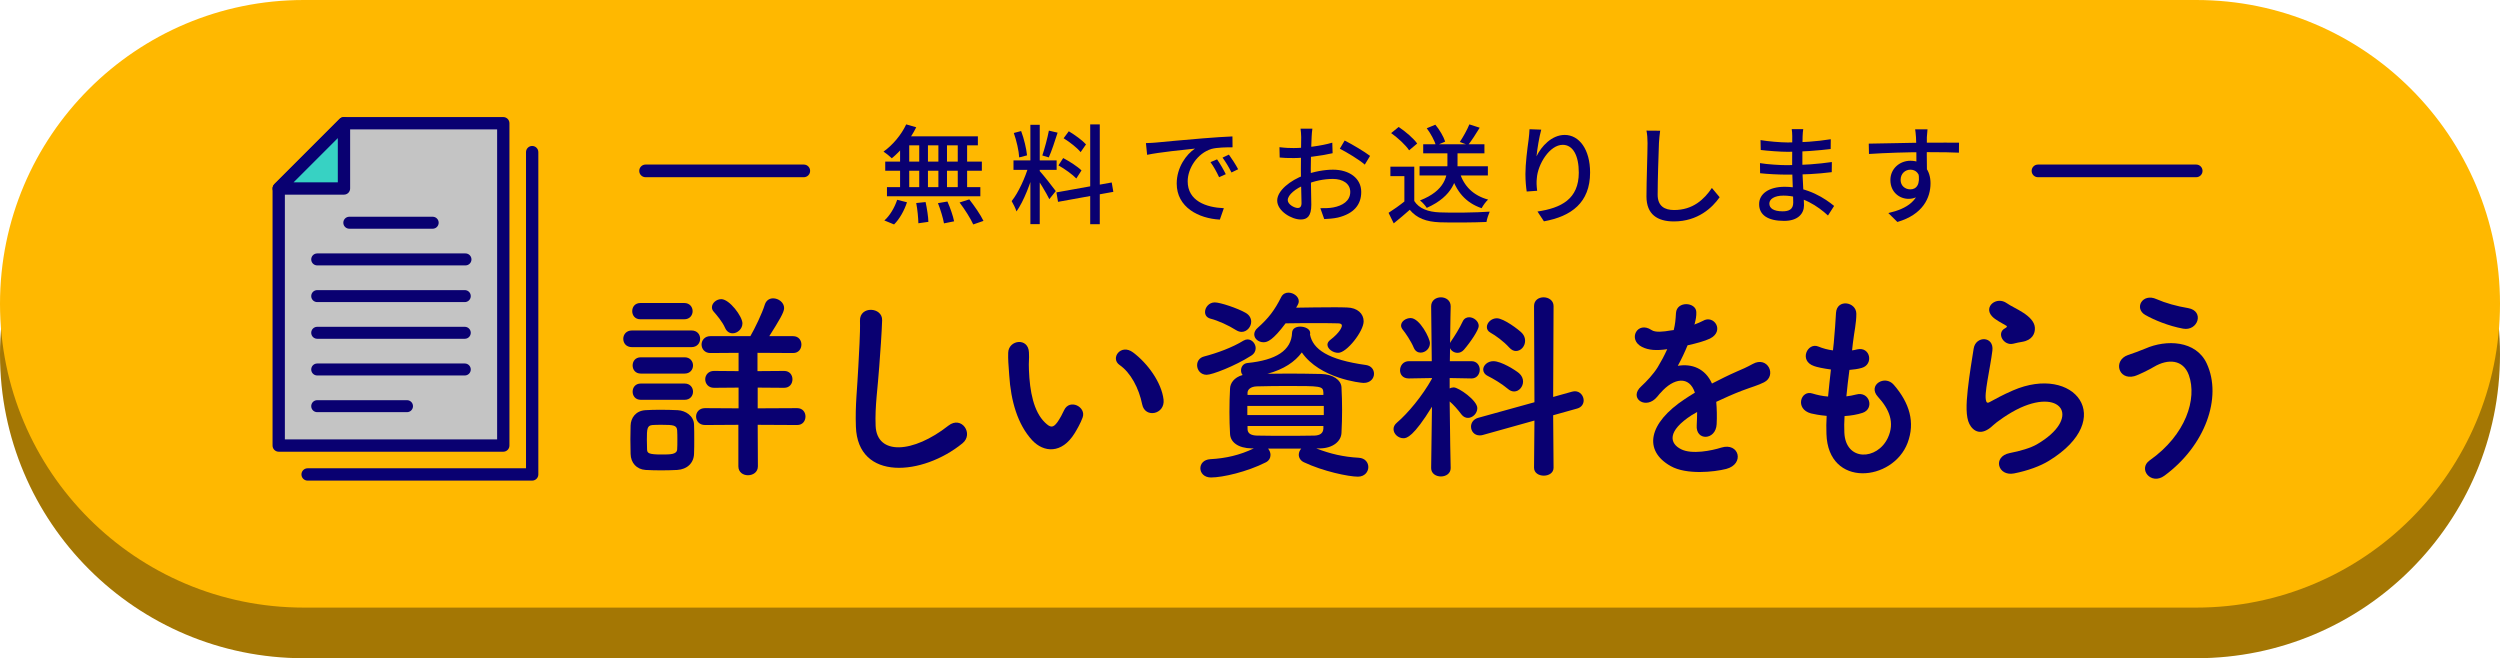 <svg width="395" height="104" viewBox="0 0 395 104" fill="none" xmlns="http://www.w3.org/2000/svg">
<path d="M0 56C0 29.49 21.49 8 48 8H347C373.51 8 395 29.49 395 56V56C395 82.51 373.51 104 347 104H48C21.49 104 0 82.51 0 56V56Z" fill="#A47704"/>
<path d="M0 48C0 21.49 21.49 0 48 0H347C373.51 0 395 21.49 395 48V48C395 74.51 373.51 96 347 96H48C21.49 96 0 74.51 0 48V48Z" fill="#FFB800"/>
<path d="M115.763 52.663C116.502 52.663 117.305 51.988 117.305 51.089C117.305 49.996 115.249 47.266 113.964 47.266C113.193 47.266 112.486 47.876 112.486 48.551C112.486 48.808 112.582 49.065 112.807 49.29C113.225 49.772 114.124 50.8 114.574 51.828C114.831 52.406 115.281 52.663 115.763 52.663ZM125.947 67.153C126.847 67.153 127.265 66.478 127.265 65.803C127.265 65.161 126.847 64.486 125.947 64.486L119.715 64.518V61.241L123.891 61.273C124.791 61.273 125.208 60.599 125.208 59.924C125.208 59.281 124.791 58.607 123.891 58.607L119.682 58.639V55.747L125.305 55.779C126.204 55.779 126.622 55.105 126.622 54.43C126.622 53.788 126.204 53.113 125.305 53.113H121.546C123.088 50.671 123.891 49.354 123.891 48.679C123.891 47.78 122.992 47.137 122.156 47.137C121.61 47.137 121.064 47.426 120.839 48.133C120.421 49.514 119.233 51.956 118.558 53.113H112.229C111.329 53.113 110.847 53.788 110.847 54.43C110.847 55.105 111.329 55.779 112.229 55.779L116.694 55.747V58.639L112.807 58.607C111.907 58.607 111.425 59.281 111.425 59.924C111.425 60.599 111.907 61.273 112.807 61.273L116.694 61.241V64.518L111.393 64.486C110.462 64.486 109.98 65.161 109.98 65.803C109.98 66.478 110.462 67.153 111.393 67.153L116.662 67.121V73.675C116.662 74.639 117.433 75.088 118.172 75.088C118.976 75.088 119.747 74.606 119.747 73.675L119.715 67.121L125.947 67.153ZM108.116 50.446C108.984 50.446 109.434 49.804 109.434 49.161C109.434 48.519 108.984 47.876 108.116 47.876H101.177C100.309 47.876 99.891 48.519 99.891 49.161C99.891 49.804 100.309 50.446 101.177 50.446H108.116ZM109.241 54.848C110.172 54.848 110.622 54.173 110.622 53.531C110.622 52.856 110.172 52.213 109.241 52.213H99.859C98.928 52.213 98.478 52.888 98.478 53.531C98.478 54.205 98.928 54.848 99.859 54.848H109.241ZM108.181 59.024C109.048 59.024 109.498 58.382 109.498 57.739C109.498 57.097 109.048 56.454 108.181 56.454H101.241C100.373 56.454 99.956 57.097 99.956 57.739C99.956 58.382 100.373 59.024 101.241 59.024H108.181ZM108.181 63.169C109.048 63.169 109.498 62.526 109.498 61.884C109.498 61.241 109.048 60.599 108.181 60.599H101.241C100.373 60.599 99.956 61.241 99.956 61.884C99.956 62.526 100.373 63.169 101.241 63.169H108.181ZM109.658 71.683C109.691 70.976 109.691 70.205 109.691 69.434C109.691 68.631 109.691 67.827 109.658 67.088C109.626 65.707 108.309 64.872 107.088 64.807C106.349 64.775 105.289 64.743 104.261 64.743C103.426 64.743 102.59 64.775 101.98 64.807C100.438 64.904 99.667 66.028 99.635 67.249C99.635 67.956 99.602 68.663 99.602 69.402C99.602 70.141 99.635 70.88 99.635 71.715C99.667 73.129 100.566 74.157 102.012 74.253C102.655 74.285 103.554 74.317 104.454 74.317C105.385 74.317 106.317 74.285 106.992 74.253C108.598 74.157 109.626 73.129 109.658 71.683ZM106.992 71.008C106.928 71.811 105.932 71.811 104.518 71.811C102.462 71.811 102.269 71.586 102.237 71.04C102.237 70.558 102.205 70.012 102.205 69.498C102.205 67.763 102.237 67.217 103.104 67.153C103.458 67.121 104.036 67.121 104.614 67.121C106.381 67.121 106.928 67.185 106.992 67.988C107.024 68.438 107.024 68.984 107.024 69.498C107.024 70.044 107.024 70.558 106.992 71.008Z" fill="#090071"/>
<path d="M152.067 70.044C153.899 68.566 151.939 65.611 149.851 67.249C144.26 71.651 138.542 71.972 138.349 67.281C138.22 64.165 138.702 61.241 138.927 57.836C139.088 55.683 139.313 52.631 139.377 50.607C139.441 48.486 135.811 48.294 135.875 50.671C135.939 52.663 135.714 55.812 135.618 57.9C135.457 61.306 135.104 64.036 135.232 67.41C135.521 76.084 145.802 75.153 152.067 70.044Z" fill="#090071"/>
<path d="M183.842 63.137C183.521 60.406 181.304 57.386 179.023 55.683C177.095 54.237 175.36 56.615 176.902 57.675C178.637 58.864 179.954 61.338 180.469 63.908C180.918 66.125 184.099 65.482 183.842 63.137ZM169.802 68.438C170.155 67.86 170.734 66.864 171.055 65.964C171.665 64.293 168.999 62.944 168.131 64.807C167.906 65.322 167.457 66.157 167.071 66.703C166.364 67.667 165.947 67.57 165.111 66.767C163.312 65.032 162.702 61.852 162.573 58.478C162.509 57 162.638 56.936 162.573 55.683C162.477 53.273 159.36 53.691 159.296 55.715C159.264 56.872 159.328 57.45 159.457 59.281C159.714 63.33 160.774 67.056 163.087 69.562C164.886 71.49 167.746 71.779 169.802 68.438Z" fill="#090071"/>
<path d="M205.014 48.229C205.143 48.005 205.207 47.812 205.207 47.587C205.207 46.848 204.372 46.237 203.569 46.237C203.119 46.237 202.701 46.43 202.444 46.912C201.384 49.033 200.42 50.286 198.717 51.796C198.332 52.117 198.171 52.502 198.171 52.824C198.171 53.531 198.846 54.077 199.649 54.077C200.259 54.077 201.127 53.755 203.119 51.089C204.404 51.057 206.107 51.057 207.681 51.057C209.287 51.057 210.733 51.057 211.44 51.089C211.858 51.089 212.018 51.249 212.018 51.442C212.018 51.667 211.761 52.502 210.123 53.755C209.866 53.98 209.737 54.205 209.737 54.462C209.737 55.105 210.572 55.747 211.44 55.747C212.789 55.747 215.456 52.342 215.456 50.767C215.456 49.579 214.492 48.615 212.821 48.583C212.211 48.551 211.472 48.551 210.637 48.551C208.805 48.551 206.653 48.583 204.789 48.615L205.014 48.229ZM196.179 52.438C197.014 52.438 197.689 51.635 197.689 50.832C197.689 50.318 197.432 49.772 196.79 49.418C195.569 48.711 192.806 47.78 191.938 47.78C191.007 47.78 190.396 48.583 190.396 49.29C190.396 49.772 190.653 50.189 191.264 50.35C192.42 50.639 194.123 51.41 195.28 52.149C195.601 52.342 195.89 52.438 196.179 52.438ZM208.581 70.847C210.605 70.815 211.89 69.723 211.954 68.406C212.018 67.153 212.05 65.964 212.05 64.775C212.05 63.587 212.018 62.398 211.954 61.177C211.89 60.053 210.605 59.121 208.741 59.089C206.974 59.056 205.303 59.024 203.665 59.024C202.508 59.024 201.384 59.056 200.259 59.056C202.862 58.35 204.597 57.161 205.689 55.683C208.516 59.795 214.974 60.502 215.456 60.502C216.548 60.502 217.094 59.763 217.094 59.056C217.094 58.414 216.677 57.803 215.841 57.675C209.834 56.84 207.424 55.201 206.974 52.824L207.006 52.727C207.006 52.695 207.006 52.631 207.006 52.599C207.006 51.988 206.203 51.603 205.432 51.603C204.789 51.603 204.179 51.892 204.147 52.567C204.05 55.394 201.577 56.904 197.111 57.354C196.436 57.418 196.083 57.964 196.083 58.51C196.083 58.767 196.147 59.056 196.34 59.249C194.958 59.635 194.38 60.566 194.348 61.37C194.284 62.526 194.251 63.811 194.251 65.129C194.251 66.285 194.284 67.442 194.348 68.566C194.412 69.852 195.601 70.815 197.786 70.847H198.107C195.89 71.908 193.673 72.422 191.231 72.55C190.171 72.615 189.657 73.289 189.657 73.996C189.657 74.703 190.235 75.442 191.328 75.442C193.191 75.442 197.047 74.542 199.97 73.064C200.516 72.807 200.741 72.325 200.741 71.876C200.741 71.522 200.581 71.137 200.356 70.88C200.934 70.88 201.512 70.88 202.091 70.88C203.247 70.88 204.404 70.88 205.593 70.88C205.368 71.137 205.207 71.49 205.207 71.843C205.207 72.293 205.464 72.775 206.01 73.032C209.062 74.478 213.078 75.313 214.556 75.313C215.617 75.313 216.195 74.542 216.195 73.803C216.195 73.096 215.713 72.39 214.685 72.325C212.307 72.197 210.187 71.715 207.97 70.847H208.581ZM197.689 56.197C198.203 55.876 198.396 55.426 198.396 55.008C198.396 54.302 197.818 53.627 197.111 53.627C196.918 53.627 196.693 53.691 196.468 53.82C194.701 54.912 192.324 55.779 190.235 56.326C189.497 56.518 189.143 57.097 189.143 57.707C189.143 58.446 189.689 59.217 190.653 59.217C191.521 59.217 195.119 57.836 197.689 56.197ZM209.095 62.398H197.111V62.012C197.143 61.53 197.625 61.081 198.557 61.048C200.034 61.016 201.577 60.984 203.119 60.984C208.709 60.984 209.03 60.984 209.095 62.012V62.398ZM209.159 65.579H197.079V64.133H209.159V65.579ZM209.095 67.699C209.062 68.438 208.581 68.791 207.681 68.823C206.171 68.856 204.629 68.856 203.087 68.856C201.545 68.856 200.034 68.856 198.589 68.823C197.721 68.791 197.143 68.534 197.111 67.827V67.313H209.095V67.699Z" fill="#090071"/>
<path d="M239.52 55.458C240.323 55.458 240.966 54.687 240.966 53.852C240.966 53.434 240.837 53.016 240.484 52.631C240.002 52.117 237.592 50.286 236.5 50.286C235.632 50.286 234.925 50.992 234.925 51.667C234.925 52.02 235.086 52.342 235.504 52.567C236.307 53.016 237.56 53.916 238.46 54.912C238.813 55.297 239.166 55.458 239.52 55.458ZM242.379 73.9C242.379 74.735 243.15 75.153 243.921 75.153C244.692 75.153 245.463 74.735 245.463 73.9L245.399 65.611L249.19 64.55C249.897 64.358 250.218 63.811 250.218 63.265C250.218 62.559 249.672 61.819 248.837 61.819C248.708 61.819 248.548 61.852 248.387 61.884L245.399 62.719L245.463 48.358C245.463 47.458 244.66 46.976 243.889 46.976C243.118 46.976 242.379 47.426 242.379 48.358L242.443 63.554L233.512 66.028C232.773 66.253 232.42 66.832 232.42 67.41C232.42 68.117 232.934 68.791 233.769 68.791C233.93 68.791 234.09 68.791 234.283 68.727L242.443 66.446L242.379 73.9ZM239.231 61.852C240.002 61.852 240.644 61.113 240.644 60.277C240.644 59.828 240.452 59.346 240.002 58.96C239.423 58.478 237.207 57.065 235.954 57.065C235.022 57.065 234.347 57.739 234.347 58.382C234.347 58.767 234.572 59.153 235.086 59.41C235.857 59.795 237.207 60.566 238.235 61.434C238.556 61.723 238.909 61.852 239.231 61.852ZM224.452 55.715C225.191 55.715 225.93 55.105 225.93 54.205C225.93 53.466 224.323 50.253 222.878 50.253C222.139 50.253 221.367 50.767 221.367 51.442C221.367 51.635 221.464 51.892 221.657 52.117C222.01 52.535 222.942 53.884 223.392 54.976C223.616 55.49 224.034 55.715 224.452 55.715ZM229.207 73.932C229.207 73.932 229.078 68.117 229.046 63.426C229.656 63.94 230.331 64.711 230.91 65.482C231.199 65.868 231.584 66.028 231.938 66.028C232.677 66.028 233.415 65.322 233.415 64.486C233.415 63.265 230.46 61.209 229.689 61.209C229.464 61.209 229.239 61.273 229.046 61.37V59.731L232.484 59.795H232.516C233.351 59.795 233.801 59.089 233.801 58.414C233.801 57.739 233.351 57.065 232.484 57.065H229.078L229.11 55.008C229.303 55.458 229.785 55.747 230.299 55.747C230.652 55.747 231.006 55.587 231.295 55.265C232.355 54.044 233.64 52.117 233.64 51.506C233.64 50.735 232.837 50.125 232.13 50.125C231.713 50.125 231.327 50.318 231.102 50.8C230.652 51.796 229.785 53.177 229.271 53.916C229.207 54.012 229.142 54.109 229.11 54.205C229.142 51.089 229.207 48.422 229.207 48.422V48.39C229.207 47.458 228.436 46.976 227.665 46.976C226.893 46.976 226.122 47.458 226.122 48.39V48.422L226.219 57.065H222.62C221.689 57.065 221.207 57.803 221.207 58.51C221.207 59.153 221.625 59.795 222.588 59.795H222.62L226.251 59.731V59.828C224.741 62.559 222.428 65.322 220.725 66.767C220.339 67.088 220.179 67.442 220.179 67.795C220.179 68.566 220.918 69.241 221.753 69.241C222.267 69.241 223.327 69.016 226.251 64.261L226.122 73.932V73.964C226.122 74.831 226.893 75.281 227.665 75.281C228.436 75.281 229.207 74.831 229.207 73.964V73.932Z" fill="#090071"/>
<path d="M267.76 51.153C267.921 50.543 268.049 49.932 268.017 49.29C267.953 47.715 264.933 47.523 264.805 49.45C264.74 50.575 264.676 51.217 264.451 52.149C264.29 52.181 264.098 52.181 263.969 52.213C262.845 52.406 261.56 52.567 260.949 52.149C258.7 50.639 257.126 53.659 259.439 54.816C260.467 55.33 261.688 55.426 263.423 55.169C262.973 56.165 262.459 57.129 261.913 58.028C261.238 59.121 260.146 60.277 259.311 61.048C257.383 62.783 259.728 64.615 261.495 63.04C261.72 62.848 261.945 62.558 262.234 62.205C262.266 62.173 262.331 62.109 262.363 62.077C264.451 59.667 266.925 59.346 267.792 62.044C267.182 62.398 266.668 62.751 266.218 63.04C260.403 66.864 259.632 71.201 263.969 73.643C266.475 75.056 270.845 74.574 272.74 74.092C275.696 73.321 274.796 69.852 271.969 70.719C270.459 71.201 267.311 71.843 265.608 70.976C263.809 70.076 263.327 68.149 267.311 65.579C267.568 65.418 267.857 65.257 268.146 65.097C268.146 65.771 268.114 66.51 268.082 67.185C267.985 68.438 268.724 69.048 269.527 69.016C270.331 68.984 271.166 68.309 271.23 67.024C271.294 65.868 271.262 64.55 271.166 63.49C272.451 62.88 273.897 62.237 275.246 61.723C276.949 61.081 277.688 60.92 278.716 60.406C280.772 59.378 279.326 56.165 276.917 57.514C276.049 57.996 275.182 58.382 274.411 58.703C273.158 59.249 271.808 59.924 270.491 60.599C269.431 58.221 267.311 57.418 265.094 57.803C265.672 56.743 266.218 55.587 266.636 54.559C267.985 54.269 269.367 53.884 270.17 53.498C272.547 52.31 270.812 49.643 269.045 50.703C268.692 50.896 268.21 51.089 267.696 51.282L267.76 51.153Z" fill="#090071"/>
<path d="M291.439 65.739C292.435 65.675 293.431 65.514 294.298 65.225C296.194 64.582 295.39 61.755 293.27 62.334C292.788 62.462 292.274 62.559 291.728 62.623C291.856 61.273 292.017 59.892 292.21 58.446C292.884 58.382 293.527 58.318 294.17 58.125C296.065 57.579 295.519 54.719 293.431 55.201C293.174 55.265 292.917 55.33 292.627 55.362C292.659 54.976 292.724 54.591 292.756 54.205C292.981 52.31 293.302 51.089 293.302 49.579C293.302 47.683 290.25 47.169 290.089 49.418C289.993 50.928 289.929 52.149 289.736 54.173C289.704 54.559 289.639 54.976 289.607 55.362C288.804 55.265 288.001 55.041 287.294 54.751C285.591 54.044 284.178 57 286.619 57.836C287.037 57.996 288.065 58.221 289.286 58.382C289.125 59.828 288.965 61.241 288.836 62.655C287.937 62.591 287.101 62.398 286.362 62.173C284.531 61.562 283.535 64.615 286.138 65.322C286.555 65.418 287.455 65.611 288.611 65.707C288.547 66.703 288.547 67.667 288.579 68.566C288.836 77.145 299.085 76.084 301.398 69.98C302.619 66.735 301.72 63.683 299.214 60.791C297.8 59.153 295.037 60.856 296.708 62.687C298.507 64.647 299.406 66.767 298.282 69.177C296.611 72.743 291.599 72.936 291.407 68.341C291.374 67.538 291.374 66.671 291.439 65.739Z" fill="#090071"/>
<path d="M319.486 54.012C321.093 53.755 321.575 52.695 321.51 51.763C321.446 50.8 320.611 50.029 319.679 49.418C318.747 48.808 317.655 48.326 317.077 47.908C315.47 46.752 313.35 48.454 314.731 49.964C315.245 50.543 316.338 51.057 317.013 51.474C317.237 51.635 316.916 51.796 316.756 51.892C315.406 52.631 316.563 54.687 318.105 54.302C318.619 54.173 319.069 54.077 319.486 54.012ZM323.727 72.807C334.587 66.157 327.743 57.482 318.041 61.691C316.531 62.334 315.021 63.169 314.378 63.522C314.089 63.683 313.928 63.683 313.832 63.426C313.607 62.848 313.768 61.659 314.025 60.085C314.282 58.542 314.635 56.743 314.796 55.394C315.085 53.081 312.161 53.016 311.84 55.073C311.583 56.711 311.165 59.185 310.908 61.53C310.651 63.876 310.587 65.868 311.165 66.992C311.744 68.117 313.029 69.016 314.924 67.185C315.31 66.799 317.334 65.289 319.229 64.422C322.635 62.88 324.98 63.362 325.655 64.647C326.33 65.932 325.366 68.149 321.832 70.205C320.836 70.783 319.197 71.265 317.527 71.586C314.796 72.133 315.631 75.313 318.233 74.799C320.354 74.382 322.378 73.643 323.727 72.807Z" fill="#090071"/>
<path d="M344.913 51.924C347.291 52.374 348.351 49.129 345.717 48.679C343.95 48.39 342.118 47.876 340.737 47.266C338.488 46.237 337.138 48.743 338.97 49.772C340.319 50.543 342.632 51.506 344.913 51.924ZM341.99 75.153C348.415 70.43 351.146 62.816 348.672 57.45C346.97 53.755 342.247 53.627 338.97 55.073C338.07 55.458 337.042 55.812 336.207 56.101C333.861 56.936 334.665 60.085 337.203 59.442C337.91 59.249 339.677 58.35 340.319 57.964C342.536 56.647 344.946 56.775 345.845 59.281C347.162 63.008 345.395 68.695 339.644 72.743C337.749 74.092 339.869 76.727 341.99 75.153Z" fill="#090071"/>
<path d="M143.182 19.652C142.4 21.318 141.04 22.933 139.595 23.953C139.969 24.191 140.615 24.718 140.904 25.007C142.332 23.851 143.828 22.015 144.763 20.111L143.182 19.652ZM142.791 21.539L142.332 22.967H154.504V21.539H142.791ZM139.867 25.534V26.979H155.133V25.534H139.867ZM140.139 29.563V31.008H154.895V29.563H140.139ZM145.239 22.032V30.294H146.616V22.032H145.239ZM142.213 22.032V30.328H143.658V22.032H142.213ZM148.265 22.032V30.328H149.625V22.032H148.265ZM151.325 22.032V30.328H152.804V22.032H151.325ZM144.763 32.079C144.967 33.116 145.086 34.459 145.103 35.275L146.684 35.054C146.667 34.255 146.463 32.929 146.242 31.926L144.763 32.079ZM148.197 32.096C148.605 33.133 149.013 34.476 149.149 35.292L150.747 34.969C150.594 34.153 150.135 32.827 149.693 31.841L148.197 32.096ZM151.614 31.994C152.43 33.065 153.365 34.544 153.773 35.462L155.388 34.901C154.946 33.966 153.96 32.538 153.144 31.501L151.614 31.994ZM141.754 31.569C141.346 32.81 140.564 34.119 139.731 34.833L141.261 35.462C142.128 34.612 142.893 33.235 143.301 31.96L141.754 31.569Z" fill="#090071"/>
<path d="M162.8 19.72V35.411H164.279V19.72H162.8ZM160.131 25.347V26.843H166.948V25.347H160.131ZM162.545 26.146C162.018 27.999 160.896 30.481 159.842 31.773C160.097 32.215 160.454 32.912 160.607 33.405C161.746 31.807 162.885 28.866 163.463 26.571L162.545 26.146ZM164.262 27.013L163.497 27.659C164.075 28.441 165.35 30.532 165.792 31.467L166.812 30.192C166.438 29.665 164.738 27.506 164.262 27.013ZM160.182 21.012C160.607 22.219 160.981 23.834 161.032 24.871L162.273 24.548C162.171 23.511 161.797 21.913 161.338 20.706L160.182 21.012ZM165.724 20.638C165.503 21.811 165.044 23.511 164.687 24.565L165.707 24.871C166.149 23.902 166.676 22.287 167.101 20.961L165.724 20.638ZM172.252 19.652V35.428H173.765V19.652H172.252ZM166.914 30.396L167.169 31.892L175.907 30.311L175.652 28.832L166.914 30.396ZM168.053 21.845C169.039 22.457 170.212 23.375 170.739 24.038L171.589 22.814C171.028 22.185 169.838 21.318 168.869 20.74L168.053 21.845ZM167.237 26.129C168.24 26.69 169.481 27.591 170.059 28.203L170.875 26.928C170.263 26.316 168.988 25.5 167.985 24.973L167.237 26.129Z" fill="#090071"/>
<path d="M181.058 22.61L181.245 24.463C183.132 24.055 187.093 23.664 188.81 23.477C187.433 24.378 185.92 26.452 185.92 29.002C185.92 32.759 189.405 34.527 192.737 34.697L193.366 32.895C190.544 32.776 187.654 31.739 187.654 28.645C187.654 26.622 189.167 24.208 191.428 23.528C192.312 23.29 193.791 23.273 194.743 23.273L194.726 21.556C193.553 21.607 191.853 21.709 190.034 21.862C186.923 22.117 183.88 22.406 182.639 22.525C182.316 22.559 181.721 22.593 181.058 22.61ZM192.295 25.177L191.258 25.619C191.785 26.35 192.21 27.132 192.618 27.999L193.672 27.523C193.332 26.809 192.703 25.755 192.295 25.177ZM194.165 24.429L193.162 24.905C193.689 25.636 194.148 26.384 194.573 27.251L195.627 26.741C195.253 26.027 194.59 25.007 194.165 24.429Z" fill="#090071"/>
<path d="M207.357 20.332H205.487C205.538 20.621 205.589 21.318 205.589 21.658C205.589 22.389 205.538 24.871 205.538 26.809C205.538 28.781 205.64 31.144 205.64 32.079C205.64 32.657 205.402 32.861 205.045 32.861C204.484 32.861 203.464 32.283 203.464 31.62C203.464 30.804 204.688 29.767 206.286 29.155C207.68 28.594 209.125 28.271 210.604 28.271C212.151 28.271 213.341 29.002 213.341 30.328C213.341 31.756 212.1 32.504 210.655 32.776C210.043 32.895 209.312 32.895 208.615 32.895L209.227 34.612C209.873 34.578 210.621 34.544 211.386 34.374C213.885 33.762 215.075 32.368 215.075 30.328C215.075 28.152 213.171 26.809 210.621 26.809C209.295 26.809 207.595 27.098 206.082 27.676C203.855 28.492 201.798 30.124 201.798 31.688C201.798 33.337 204.059 34.68 205.521 34.68C206.541 34.68 207.187 34.153 207.187 32.351C207.187 31.331 207.102 28.543 207.102 26.741C207.102 25.058 207.17 22.78 207.238 21.641C207.255 21.216 207.306 20.638 207.357 20.332ZM212.457 22.202L211.692 23.494C212.763 24.038 214.803 25.262 215.636 26.01L216.469 24.633C215.602 23.97 213.698 22.831 212.457 22.202ZM202.155 23.256L202.189 24.888C202.767 24.956 203.413 24.973 204.45 24.973C205.963 24.973 208.717 24.633 210.553 24.208L210.502 22.542C208.785 23.052 206.116 23.392 204.399 23.392C203.787 23.392 203.124 23.375 202.155 23.256Z" fill="#090071"/>
<path d="M224.289 26.265V27.727H235.084V26.265H224.289ZM224.867 22.797V24.225H234.54V22.797H224.867ZM228.692 23.477V26.078C228.692 27.761 228.369 30.107 224.357 31.671C224.731 31.943 225.224 32.504 225.428 32.844C229.61 30.991 230.29 28.237 230.29 26.095V23.477H228.692ZM230.63 27.251L229.253 27.54C230.052 30.226 231.548 32.028 234.098 32.895C234.319 32.47 234.761 31.858 235.118 31.535C232.772 30.889 231.293 29.41 230.63 27.251ZM223.456 26.333H219.682V27.829H221.892V32.453H223.456V26.333ZM223.456 31.756H221.994C221.161 32.436 220.192 33.116 219.393 33.626L220.209 35.292C221.127 34.544 221.96 33.847 222.742 33.15C223.847 34.476 225.326 35.037 227.485 35.122C229.44 35.19 232.908 35.156 234.863 35.071C234.931 34.595 235.203 33.813 235.373 33.439C233.248 33.592 229.406 33.643 227.502 33.558C225.615 33.49 224.204 32.946 223.456 31.756ZM219.801 21.029C220.872 21.794 222.113 22.933 222.64 23.749L223.915 22.678C223.337 21.862 222.062 20.774 220.991 20.06L219.801 21.029ZM232.16 19.652C231.82 20.502 231.157 21.675 230.647 22.44L231.956 22.916C232.517 22.219 233.197 21.148 233.792 20.179L232.16 19.652ZM225.428 20.264C226.057 21.097 226.669 22.253 226.89 23.001L228.335 22.372C228.097 21.607 227.451 20.502 226.788 19.703L225.428 20.264Z" fill="#090071"/>
<path d="M243.516 20.485L241.663 20.417C241.646 20.876 241.595 21.454 241.527 22.015C241.306 23.562 241.017 25.891 241.017 27.489C241.017 28.611 241.119 29.597 241.221 30.26L242.87 30.141C242.768 29.308 242.751 28.747 242.819 28.169C242.972 25.942 244.842 22.882 246.916 22.882C248.548 22.882 249.449 24.616 249.449 27.268C249.449 31.467 246.661 32.861 242.921 33.422L243.941 34.969C248.276 34.187 251.234 32.011 251.234 27.251C251.234 23.613 249.517 21.318 247.222 21.318C245.165 21.318 243.516 23.137 242.768 24.701C242.87 23.613 243.21 21.556 243.516 20.485Z" fill="#090071"/>
<path d="M262.301 20.655L260.142 20.638C260.261 21.216 260.312 21.913 260.312 22.61C260.312 24.259 260.142 28.628 260.142 31.042C260.142 33.881 261.876 34.986 264.477 34.986C268.268 34.986 270.563 32.793 271.702 31.161L270.478 29.699C269.254 31.501 267.486 33.184 264.511 33.184C263.015 33.184 261.91 32.572 261.91 30.77C261.91 28.424 262.046 24.497 262.114 22.61C262.148 21.998 262.216 21.284 262.301 20.655Z" fill="#090071"/>
<path d="M284.911 20.4H283.092C283.143 20.672 283.177 21.182 283.177 21.488C283.177 22.576 283.16 24.531 283.16 26.095C283.16 27.676 283.33 30.838 283.33 32.011C283.33 33.116 282.599 33.388 281.664 33.388C280.202 33.388 279.556 32.895 279.556 32.164C279.556 31.467 280.338 30.906 281.783 30.906C284.758 30.906 287.24 32.589 288.821 34.051L289.79 32.538C288.43 31.416 285.642 29.512 281.987 29.512C279.471 29.512 277.941 30.634 277.941 32.249C277.941 33.966 279.318 34.901 281.885 34.901C284.112 34.901 285.03 33.728 285.03 32.436C285.03 31.212 284.775 28.186 284.775 26.095C284.775 24.667 284.775 22.338 284.809 21.573C284.826 21.097 284.86 20.723 284.911 20.4ZM278.162 22.134L278.196 23.698C279.284 23.834 281.324 23.987 282.463 23.987C284.86 23.987 287.41 23.766 289.246 23.545L289.263 21.998C286.934 22.372 284.673 22.508 282.446 22.508C281.358 22.508 279.318 22.338 278.162 22.134ZM278.077 25.772L278.094 27.37C279.267 27.506 281.171 27.591 282.259 27.591C285.115 27.591 287.087 27.489 289.416 27.2L289.433 25.602C287.274 25.908 285.03 26.095 282.276 26.095C281.256 26.095 279.25 25.976 278.077 25.772Z" fill="#090071"/>
<path d="M304.546 20.434H302.591C302.625 20.604 302.693 21.131 302.727 21.692C302.795 22.61 302.795 25.942 302.795 26.826L304.461 27.506C304.444 26.146 304.41 22.78 304.444 21.675C304.461 21.437 304.512 20.672 304.546 20.434ZM295.264 22.695L295.298 24.327C297.865 24.157 301.401 24.038 304.393 24.038C306.892 24.038 308.507 24.072 309.51 24.123L309.527 22.542C308.66 22.525 306.348 22.542 304.427 22.542C302.013 22.542 297.661 22.678 295.264 22.695ZM304.308 27.676L303.084 27.217C303.475 29.121 302.795 29.92 301.843 29.92C301.01 29.92 300.296 29.359 300.296 28.424C300.296 27.404 301.044 26.809 301.843 26.809C302.693 26.809 303.373 27.404 303.373 28.747C303.373 31.62 301.367 32.98 298.358 33.66L299.786 35.071C303.832 33.898 305.022 31.229 305.022 28.968C305.022 26.945 303.951 25.398 301.86 25.398C300.143 25.398 298.681 26.656 298.681 28.441C298.681 30.396 300.16 31.416 301.537 31.416C303.271 31.416 304.308 30.175 304.308 27.676Z" fill="#090071"/>
<g clip-path="url(#clip0_408_23)">
<path d="M54.348 19.47H79.518V70.398H44.037V29.781L54.348 19.47Z" fill="#C4C4C4"/>
<path fill-rule="evenodd" clip-rule="evenodd" d="M53.66 18.782C53.843 18.599 54.09 18.497 54.348 18.497H79.518C80.055 18.497 80.491 18.933 80.491 19.47V70.398C80.491 70.935 80.055 71.371 79.518 71.371H44.037C43.5 71.371 43.064 70.935 43.064 70.398V29.781C43.064 29.523 43.166 29.276 43.349 29.093L53.66 18.782ZM54.751 20.443L45.01 30.184V69.425H78.545V20.443H54.751Z" fill="#090071"/>
<path fill-rule="evenodd" clip-rule="evenodd" d="M84.083 23.062C84.62 23.062 85.056 23.497 85.056 24.035V74.963C85.056 75.5 84.62 75.936 84.083 75.936H48.602C48.065 75.936 47.629 75.5 47.629 74.963C47.629 74.425 48.065 73.99 48.602 73.99H83.11V24.035C83.11 23.497 83.545 23.062 84.083 23.062Z" fill="#090071"/>
<path d="M44.037 29.781H54.348V19.47L44.037 29.781Z" fill="#37D2C3"/>
<path fill-rule="evenodd" clip-rule="evenodd" d="M54.721 18.571C55.084 18.722 55.321 19.076 55.321 19.47V29.781C55.321 30.319 54.886 30.754 54.348 30.754H44.037C43.644 30.754 43.289 30.517 43.138 30.154C42.987 29.79 43.071 29.372 43.349 29.093L53.66 18.782C53.939 18.504 54.357 18.42 54.721 18.571ZM46.386 28.808H53.375V21.819L46.386 28.808Z" fill="#090071"/>
<path fill-rule="evenodd" clip-rule="evenodd" d="M54.245 35.191C54.245 34.669 54.669 34.245 55.192 34.245H68.363C68.886 34.245 69.31 34.669 69.31 35.191C69.31 35.714 68.886 36.138 68.363 36.138H55.192C54.669 36.138 54.245 35.714 54.245 35.191Z" fill="#090071"/>
<path fill-rule="evenodd" clip-rule="evenodd" d="M49.173 40.988C49.173 40.465 49.597 40.041 50.12 40.041H73.545C74.068 40.041 74.492 40.465 74.492 40.988C74.492 41.511 74.068 41.935 73.545 41.935H50.12C49.597 41.935 49.173 41.511 49.173 40.988Z" fill="#090071"/>
<path fill-rule="evenodd" clip-rule="evenodd" d="M49.173 46.785C49.173 46.262 49.597 45.838 50.12 45.838H73.435C73.958 45.838 74.382 46.262 74.382 46.785C74.382 47.307 73.958 47.731 73.435 47.731H50.12C49.597 47.731 49.173 47.307 49.173 46.785Z" fill="#090071"/>
<path fill-rule="evenodd" clip-rule="evenodd" d="M49.173 52.581C49.173 52.059 49.597 51.635 50.12 51.635H73.435C73.958 51.635 74.382 52.059 74.382 52.581C74.382 53.104 73.958 53.528 73.435 53.528H50.12C49.597 53.528 49.173 53.104 49.173 52.581Z" fill="#090071"/>
<path fill-rule="evenodd" clip-rule="evenodd" d="M49.173 58.378C49.173 57.855 49.597 57.431 50.12 57.431H73.435C73.958 57.431 74.382 57.855 74.382 58.378C74.382 58.901 73.958 59.325 73.435 59.325H50.12C49.597 59.325 49.173 58.901 49.173 58.378Z" fill="#090071"/>
<path fill-rule="evenodd" clip-rule="evenodd" d="M49.173 64.175C49.173 63.652 49.597 63.228 50.12 63.228H64.305C64.828 63.228 65.252 63.652 65.252 64.175C65.252 64.698 64.828 65.122 64.305 65.122H50.12C49.597 65.122 49.173 64.698 49.173 64.175Z" fill="#090071"/>
</g>
<path fill-rule="evenodd" clip-rule="evenodd" d="M101 27C101 26.448 101.448 26 102 26H127C127.552 26 128 26.448 128 27C128 27.552 127.552 28 127 28H102C101.448 28 101 27.552 101 27Z" fill="#090071"/>
<path fill-rule="evenodd" clip-rule="evenodd" d="M321 27C321 26.448 321.448 26 322 26H347C347.552 26 348 26.448 348 27C348 27.552 347.552 28 347 28H322C321.448 28 321 27.552 321 27Z" fill="#090071"/>
<defs>
<clipPath id="clip0_408_23">
<rect width="42.12" height="57.567" fill="white" transform="translate(43 18.433)"/>
</clipPath>
</defs>
</svg>
